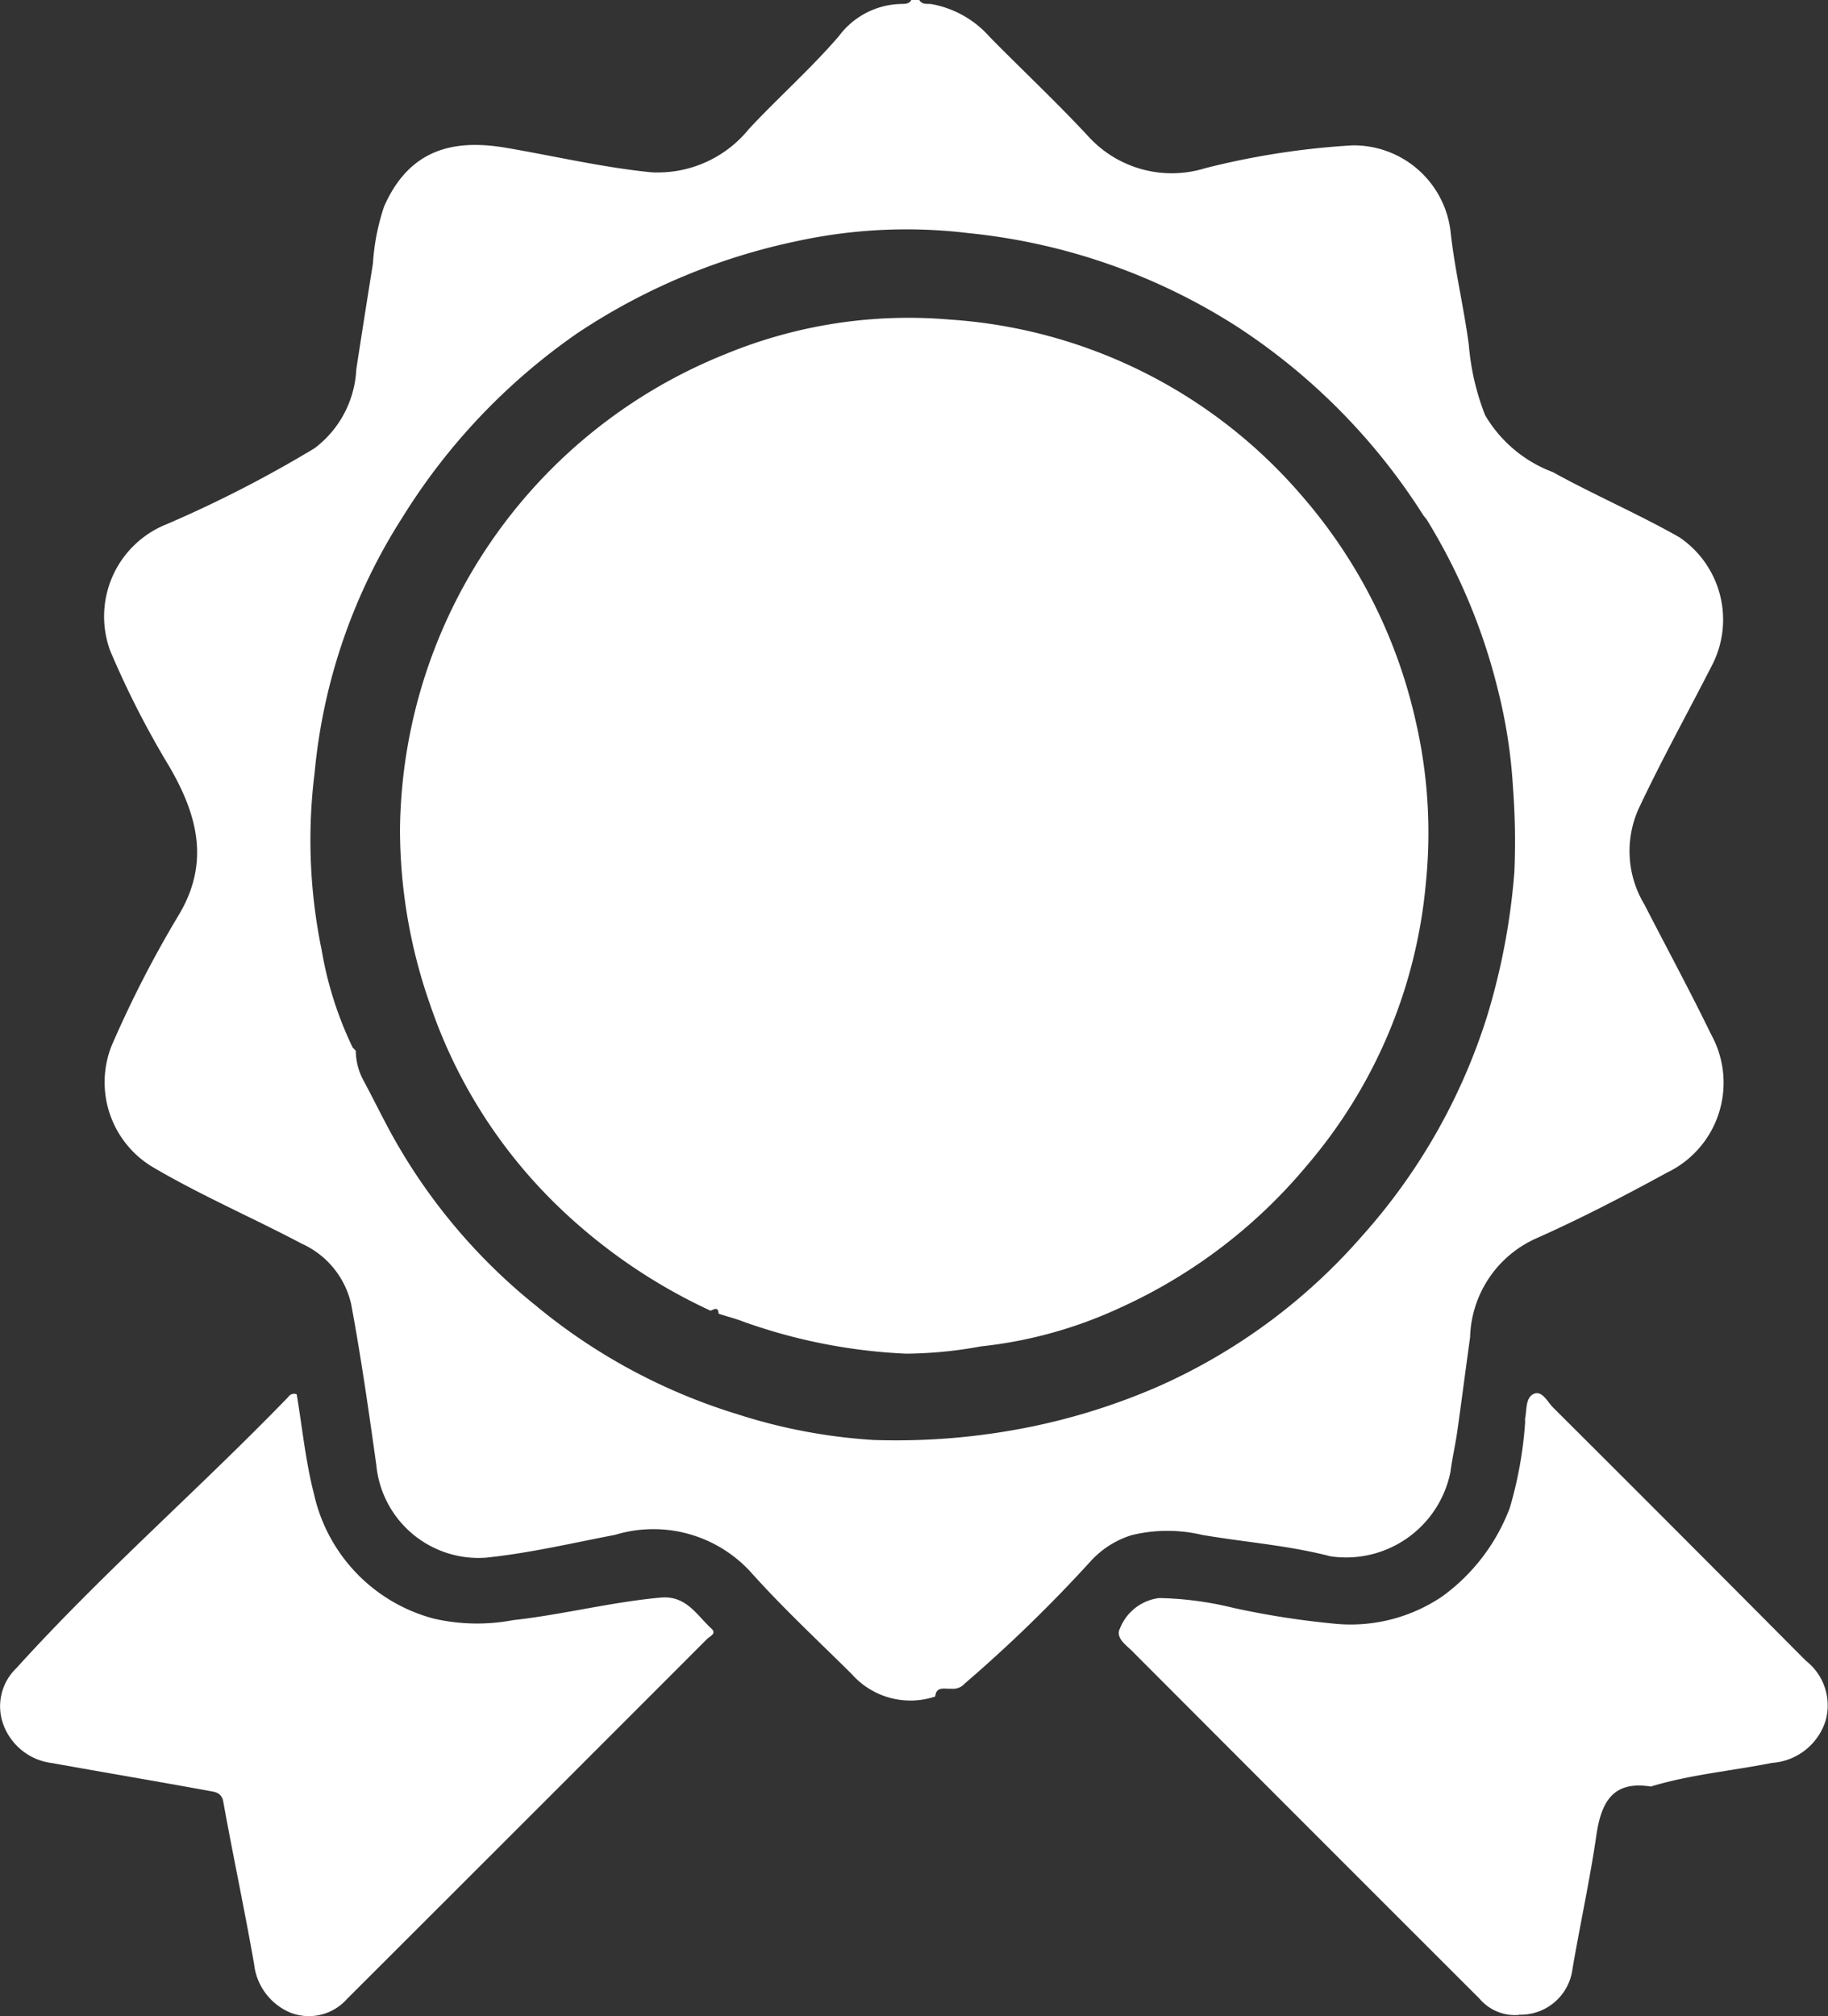 <svg xmlns="http://www.w3.org/2000/svg" width="60.794" height="67.026" viewBox="0 0 60.794 67.026">
  <rect x="0" y="0" width="60.794" height="67.026" fill="#333333" stroke="none"/>
  <g id="Group_661" data-name="Group 661" transform="translate(0)">
    <path id="Path_514" data-name="Path 514" d="M28.95,56.4a2.606,2.606,0,0,1-2.773-.748c-1.131-1.12-2.3-2.206-3.358-3.39a4.386,4.386,0,0,0-4.505-1.24c-1.434.277-2.861.612-4.308.761a3.413,3.413,0,0,1-3.64-3.081c-.25-1.786-.506-3.574-.836-5.346a2.908,2.908,0,0,0-1.645-2.012c-1.655-.875-3.382-1.615-5-2.573a3.287,3.287,0,0,1-1.325-4,36.883,36.883,0,0,1,2.222-4.33c1.059-1.748.644-3.334-.3-4.958a30.113,30.113,0,0,1-1.961-3.837A3.3,3.3,0,0,1,3.4,17.424,40.408,40.408,0,0,0,8.314,14.9,3.491,3.491,0,0,0,9.7,12.281q.271-1.76.553-3.515a7.4,7.4,0,0,1,.373-1.905c.828-1.868,2.254-2.254,4.053-1.948,1.607.274,3.207.652,4.827.814a3.9,3.9,0,0,0,3.254-1.442c.977-1.046,2.049-1.993,2.988-3.081A2.648,2.648,0,0,1,27.774.133c.144-.008.3.019.386-.133h.263c.09.152.242.125.386.133a3.377,3.377,0,0,1,1.953,1.091c1.1,1.12,2.249,2.193,3.316,3.345a3.754,3.754,0,0,0,3.856,1.022,26.042,26.042,0,0,1,4.886-.758A3.242,3.242,0,0,1,46.1,7.768c.141,1.24.436,2.461.6,3.7a8.229,8.229,0,0,0,.54,2.331,4.4,4.4,0,0,0,2.251,1.895c1.381.761,2.834,1.386,4.21,2.166a3.306,3.306,0,0,1,1.1,4.231c-.814,1.591-1.682,3.156-2.446,4.777a3.43,3.43,0,0,0,.184,3.2c.74,1.442,1.514,2.869,2.222,4.327a3.313,3.313,0,0,1-1.472,4.588c-1.442.788-2.9,1.543-4.4,2.209a3.709,3.709,0,0,0-2.147,3.265c-.144,1.035-.277,2.07-.423,3.105-.064.458-.17.907-.229,1.365a3.541,3.541,0,0,1-3.994,2.81c-1.389-.362-2.842-.468-4.263-.711a5.033,5.033,0,0,0-2.347.008,3.081,3.081,0,0,0-1.344.846,47.872,47.872,0,0,1-4.2,4.082.521.521,0,0,1-.455.176c-.213.021-.5-.1-.535.271M45.193,17.14a20.732,20.732,0,0,0-6.166-6.259,20.31,20.31,0,0,0-8.973-3.132,17.139,17.139,0,0,0-5.671.261,20.85,20.85,0,0,0-7.329,3.066,20.719,20.719,0,0,0-5.812,6.112,18.984,18.984,0,0,0-2.927,8.494,18.063,18.063,0,0,0,.232,5.894A12.119,12.119,0,0,0,9.583,34.83c.035.032.069.067.1.1a2.121,2.121,0,0,0,.279,1.03c.389.726.74,1.469,1.16,2.179a19.172,19.172,0,0,0,4.516,5.237,19.4,19.4,0,0,0,6.738,3.638,18.411,18.411,0,0,0,4.542.857,22.456,22.456,0,0,0,5.237-.444,21.24,21.24,0,0,0,4.319-1.381,19.437,19.437,0,0,0,6.653-4.931,19.874,19.874,0,0,0,4.181-7.334,22.331,22.331,0,0,0,.907-4.8,23.684,23.684,0,0,0-.048-2.821,17.245,17.245,0,0,0-.495-3.207A19.8,19.8,0,0,0,45.3,17.273c-.035-.045-.072-.088-.106-.133" transform="translate(2.149)" fill="#fff"/>
    <path id="Path_517" data-name="Path 517" d="M27.289,38.07a1.547,1.547,0,0,1-1.312-.543q-5.784-5.776-11.557-11.56c-.208-.208-.561-.439-.394-.756a1.614,1.614,0,0,1,1.3-1,11.2,11.2,0,0,1,2.467.327,28.047,28.047,0,0,0,3.324.522,5.434,5.434,0,0,0,3.619-.9,6.445,6.445,0,0,0,2.249-2.943,13.2,13.2,0,0,0,.511-2.839c.005-.043-.008-.088,0-.13.056-.3.013-.705.29-.825s.452.266.641.455q4.215,4.2,8.409,8.42a1.878,1.878,0,0,1,.652,1.993,2.013,2.013,0,0,1-1.78,1.4c-1.323.263-2.674.383-3.976.769a.16.16,0,0,1-.061.016c-1.277-.2-1.647.54-1.807,1.631-.216,1.485-.54,2.954-.793,4.436a1.739,1.739,0,0,1-1.78,1.519" transform="translate(23.225 28.914)" fill="#fff"/>
    <path id="Path_518" data-name="Path 518" d="M9.867,17.428c.184,1.088.293,2.225.575,3.316a5.527,5.527,0,0,0,3.978,4.141,6.4,6.4,0,0,0,2.64.053c1.647-.181,3.257-.6,4.912-.75.852-.077,1.195.58,1.687,1.03.186.17-.053.255-.141.343q-5.987,5.991-11.983,11.975a1.689,1.689,0,0,1-1.876.45,1.983,1.983,0,0,1-1.208-1.61c-.314-1.8-.7-3.6-1.025-5.4-.056-.306-.271-.325-.444-.357-1.746-.319-3.5-.615-5.245-.929a1.98,1.98,0,0,1-1.61-1.24,1.756,1.756,0,0,1,.42-1.919c2.861-3.161,6.086-5.958,9.045-9.018a.224.224,0,0,1,.274-.082" transform="translate(0 28.922)" fill="#fff"/>
    <path id="Path_522" data-name="Path 522" d="M15.325,36.975a18.409,18.409,0,0,1-5.21-3.606,16.851,16.851,0,0,1-4.109-6.554A17.585,17.585,0,0,1,5,20.948,17.219,17.219,0,0,1,15.835,5.171a15.979,15.979,0,0,1,7.44-1.144A16.9,16.9,0,0,1,35.011,9.907a17.09,17.09,0,0,1,3.755,7.414,16.5,16.5,0,0,1,.349,5.458,16.73,16.73,0,0,1-3.96,9.378,17.46,17.46,0,0,1-6.222,4.729,14.679,14.679,0,0,1-4.614,1.277,14.2,14.2,0,0,1-2.485.242,18.466,18.466,0,0,1-5.4-1.059c-.271-.106-.559-.178-.838-.269-.011-.247-.152-.144-.271-.1" transform="translate(8.303 6.596)" fill="#fff"/>
  </g>
</svg>
